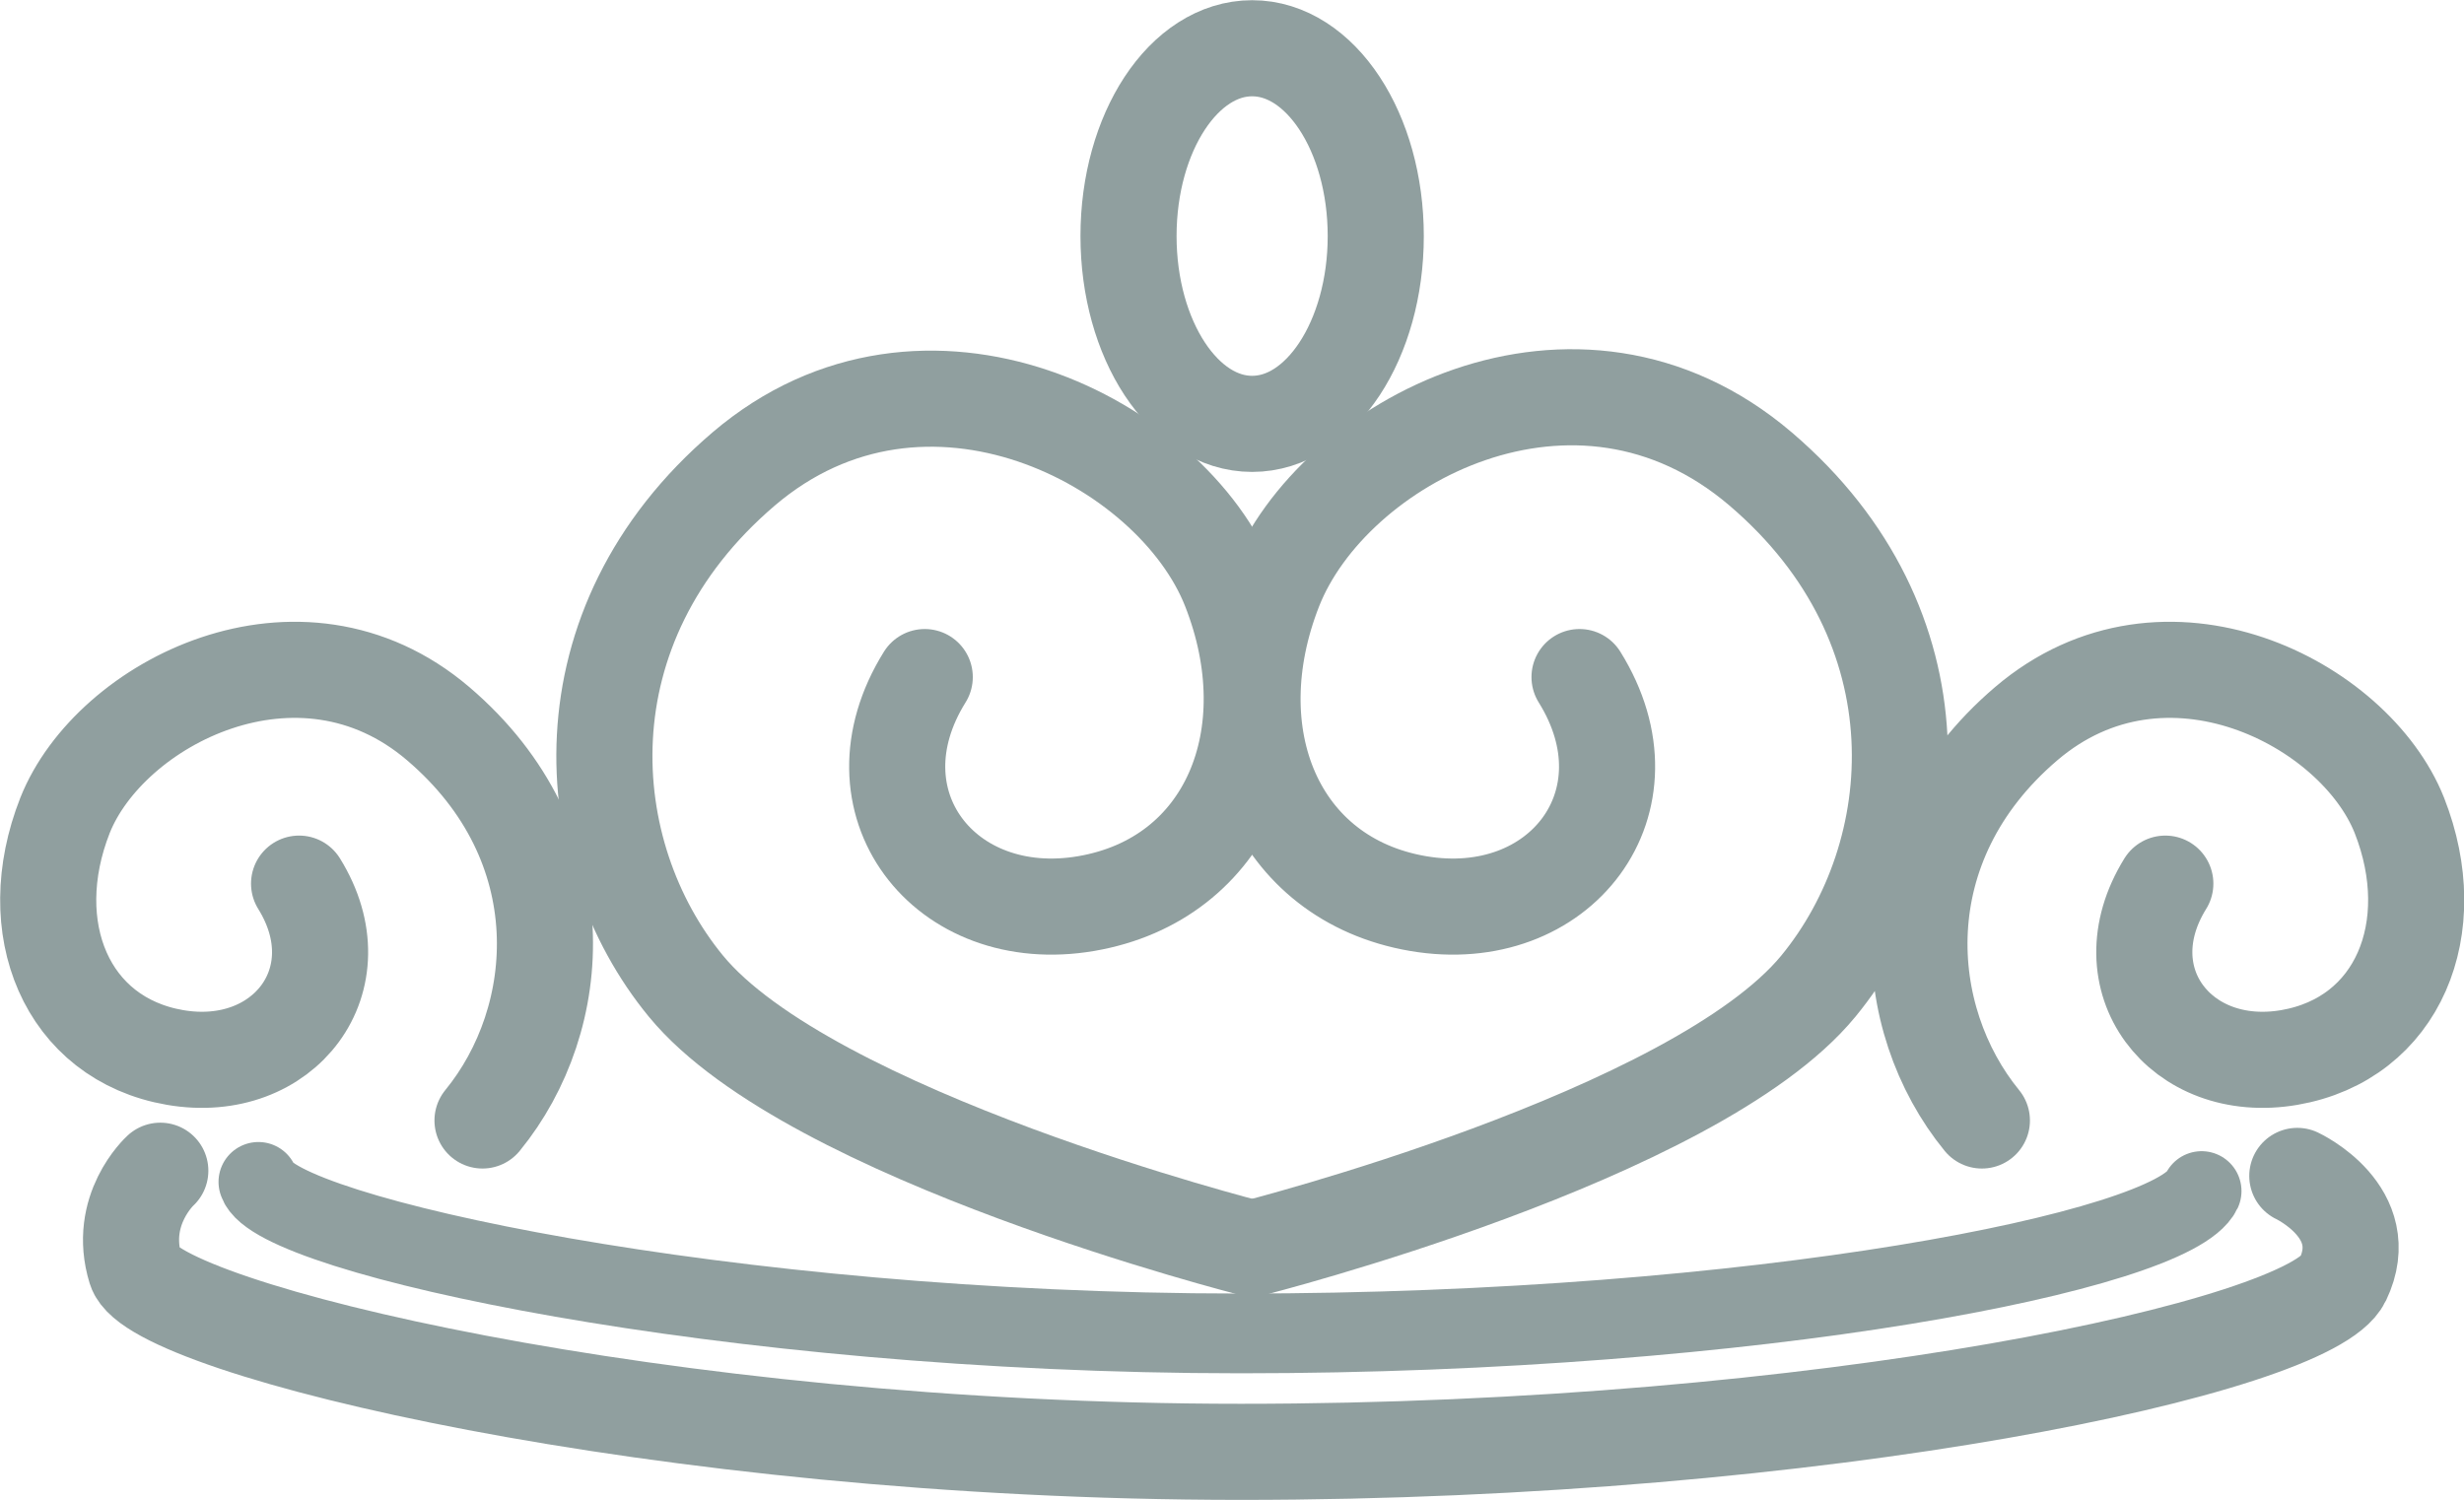 <svg id="_レイヤー_2" xmlns="http://www.w3.org/2000/svg" viewBox="0 0 61.79 37.62"><defs><style>.cls-1{stroke-width:2.41px;fill:none;stroke:#909f9f;stroke-linecap:round;stroke-miterlimit:10}</style></defs><g id="_レイヤー_1-2"><ellipse class="cls-1" cx="31.4" cy="5.92" rx="3.1" ry="4.71"/><path class="cls-1" d="M31.4 31.31s-11.1-2.81-14.2-6.58c-2.72-3.31-3.18-9.02 1.45-12.97 4.54-3.87 10.74-.68 12.19 3s-.04 7.29-3.6 7.9-6-2.55-4.05-5.68"/><path class="cls-1" d="M31.4 31.31s11.1-2.81 14.2-6.58c2.72-3.31 3.18-9.02-1.45-12.97s-10.74-.68-12.19 3c-1.45 3.68.04 7.29 3.6 7.9s6-2.55 4.05-5.68M12.1 28.1c2.08-2.54 2.44-6.92-1.11-9.95-3.48-2.97-8.24-.52-9.36 2.3-1.11 2.82.03 5.6 2.76 6.07s4.6-1.96 3.11-4.36m42.2 5.94c-2.08-2.54-2.44-6.92 1.11-9.95 3.48-2.97 8.24-.52 9.36 2.3 1.11 2.82-.03 5.6-2.76 6.07s-4.6-1.96-3.11-4.36"/><path d="M6.48 29.64c.41 1.32 11.68 3.8 24.63 3.8s23.38-2.07 24.1-3.57" stroke-width="2" fill="none" stroke="#909f9f" stroke-linecap="round" stroke-miterlimit="10"/><path class="cls-1" d="M4.02 29.36s-1.08.98-.62 2.47 13.12 4.58 27.72 4.58 26.82-2.63 27.63-4.32c.81-1.69-1.14-2.6-1.14-2.6"/></g></svg>